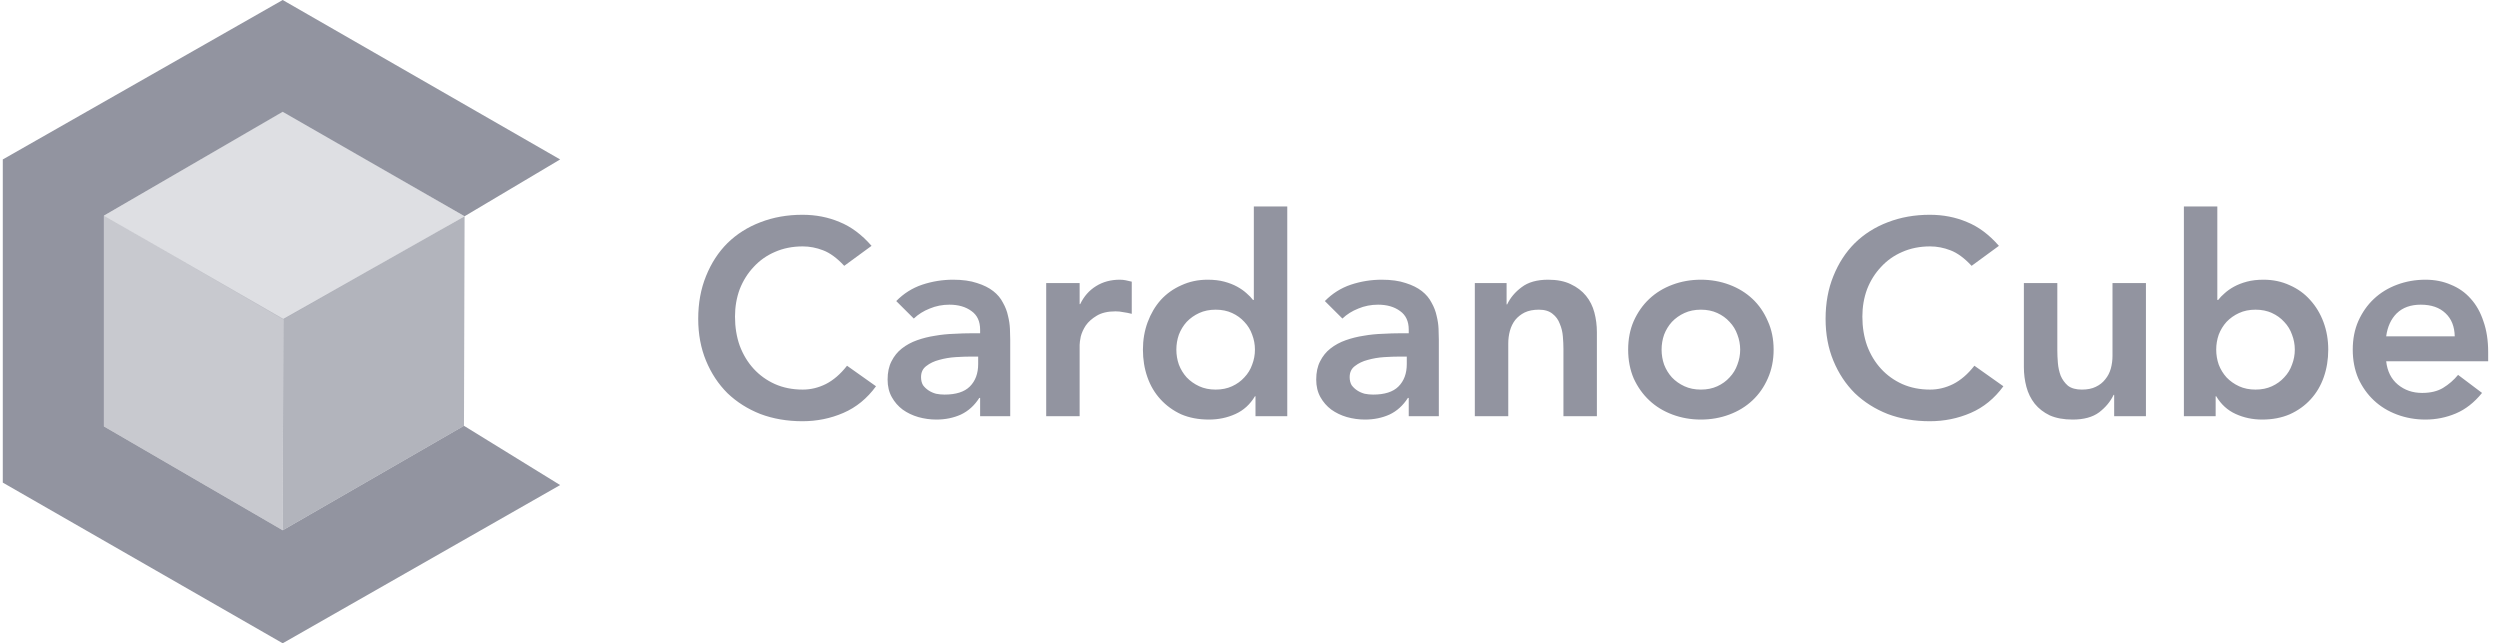 <svg width="171" height="44" viewBox="0 0 171 44" fill="none" xmlns="http://www.w3.org/2000/svg">
<path d="M19.337 0L38.313 10.906L31.777 14.792L19.337 7.647L7.107 14.75V29.166L19.337 36.27L31.735 29.124L38.313 33.178L19.337 44L0.191 33.01V10.906L19.337 0Z" fill="#9294A0"/>
<path d="M19.378 21.854L31.776 14.793L19.378 7.605L7.106 14.751L19.378 21.854Z" fill="#9294A0" fill-opacity="0.3"/>
<path d="M19.336 36.27L19.378 21.812L7.106 14.75V29.166L19.336 36.27Z" fill="#9294A0" fill-opacity="0.5"/>
<path d="M19.337 36.271L19.38 21.813L31.778 14.793L31.736 29.125L19.337 36.271Z" fill="#9294A0" fill-opacity="0.7"/>
<path d="M57.746 18.183C57.251 17.651 56.768 17.297 56.298 17.12C55.84 16.943 55.377 16.854 54.906 16.854C54.207 16.854 53.572 16.981 53 17.234C52.441 17.474 51.958 17.816 51.551 18.259C51.145 18.689 50.827 19.195 50.598 19.777C50.382 20.359 50.274 20.986 50.274 21.656C50.274 22.378 50.382 23.042 50.598 23.649C50.827 24.257 51.145 24.782 51.551 25.225C51.958 25.668 52.441 26.015 53 26.268C53.572 26.522 54.207 26.648 54.906 26.648C55.453 26.648 55.98 26.522 56.488 26.268C57.009 26.003 57.492 25.585 57.937 25.016L59.919 26.42C59.309 27.256 58.566 27.863 57.689 28.242C56.812 28.622 55.878 28.812 54.887 28.812C53.845 28.812 52.886 28.647 52.009 28.318C51.145 27.977 50.395 27.502 49.76 26.895C49.137 26.275 48.648 25.535 48.292 24.674C47.936 23.814 47.758 22.858 47.758 21.808C47.758 20.733 47.936 19.758 48.292 18.885C48.648 17.999 49.137 17.247 49.76 16.627C50.395 16.006 51.145 15.532 52.009 15.203C52.886 14.861 53.845 14.691 54.887 14.691C55.802 14.691 56.647 14.855 57.422 15.184C58.21 15.5 58.941 16.044 59.614 16.816L57.746 18.183ZM67.04 27.218H66.983C66.653 27.736 66.233 28.116 65.725 28.356C65.217 28.584 64.657 28.698 64.047 28.698C63.628 28.698 63.215 28.641 62.809 28.527C62.415 28.413 62.059 28.242 61.741 28.015C61.436 27.787 61.188 27.502 60.998 27.161C60.807 26.819 60.712 26.42 60.712 25.965C60.712 25.471 60.801 25.054 60.979 24.712C61.157 24.358 61.392 24.067 61.684 23.839C61.989 23.599 62.338 23.409 62.732 23.27C63.126 23.131 63.533 23.029 63.952 22.966C64.384 22.89 64.816 22.846 65.248 22.833C65.68 22.808 66.087 22.795 66.468 22.795H67.04V22.548C67.04 21.979 66.843 21.555 66.449 21.277C66.055 20.986 65.553 20.84 64.943 20.84C64.46 20.84 64.009 20.929 63.59 21.106C63.171 21.27 62.809 21.498 62.504 21.789L61.303 20.593C61.811 20.075 62.402 19.701 63.075 19.474C63.761 19.246 64.467 19.132 65.191 19.132C65.839 19.132 66.386 19.208 66.83 19.36C67.275 19.499 67.644 19.682 67.936 19.91C68.228 20.138 68.451 20.404 68.603 20.707C68.768 20.998 68.883 21.296 68.946 21.599C69.022 21.903 69.067 22.2 69.08 22.491C69.092 22.77 69.099 23.017 69.099 23.232V28.47H67.04V27.218ZM66.907 24.39H66.43C66.112 24.39 65.757 24.402 65.363 24.427C64.969 24.453 64.594 24.516 64.238 24.617C63.895 24.706 63.603 24.845 63.361 25.035C63.12 25.212 62.999 25.465 62.999 25.794C62.999 26.009 63.044 26.193 63.133 26.345C63.234 26.484 63.361 26.604 63.514 26.705C63.666 26.806 63.838 26.882 64.028 26.933C64.219 26.971 64.41 26.99 64.6 26.99C65.388 26.99 65.966 26.806 66.335 26.439C66.716 26.06 66.907 25.547 66.907 24.902V24.39ZM71.56 19.36H73.847V20.802H73.885C74.139 20.271 74.501 19.86 74.972 19.569C75.442 19.277 75.982 19.132 76.592 19.132C76.732 19.132 76.865 19.145 76.992 19.17C77.132 19.195 77.272 19.227 77.412 19.265V21.466C77.221 21.416 77.03 21.378 76.84 21.353C76.662 21.315 76.484 21.296 76.306 21.296C75.772 21.296 75.34 21.397 75.01 21.599C74.692 21.789 74.444 22.011 74.266 22.264C74.101 22.517 73.987 22.77 73.923 23.023C73.873 23.276 73.847 23.466 73.847 23.592V28.47H71.56V19.36ZM85.876 27.104H85.838C85.508 27.66 85.063 28.065 84.504 28.318C83.945 28.572 83.341 28.698 82.693 28.698C81.982 28.698 81.346 28.578 80.787 28.337C80.241 28.084 79.771 27.743 79.377 27.312C78.983 26.882 78.684 26.376 78.481 25.794C78.277 25.212 78.176 24.586 78.176 23.915C78.176 23.244 78.284 22.618 78.5 22.036C78.716 21.454 79.014 20.948 79.396 20.517C79.79 20.087 80.26 19.752 80.806 19.512C81.353 19.259 81.95 19.132 82.598 19.132C83.03 19.132 83.411 19.176 83.742 19.265C84.072 19.353 84.364 19.467 84.618 19.606C84.873 19.746 85.089 19.897 85.267 20.062C85.445 20.214 85.591 20.366 85.705 20.517H85.762V14.121H88.049V28.47H85.876V27.104ZM80.463 23.915C80.463 24.269 80.52 24.611 80.635 24.94C80.762 25.269 80.94 25.56 81.168 25.813C81.41 26.066 81.696 26.268 82.026 26.42C82.356 26.572 82.731 26.648 83.151 26.648C83.57 26.648 83.945 26.572 84.275 26.42C84.606 26.268 84.885 26.066 85.114 25.813C85.356 25.56 85.533 25.269 85.648 24.94C85.775 24.611 85.838 24.269 85.838 23.915C85.838 23.561 85.775 23.219 85.648 22.89C85.533 22.561 85.356 22.27 85.114 22.017C84.885 21.764 84.606 21.561 84.275 21.41C83.945 21.258 83.57 21.182 83.151 21.182C82.731 21.182 82.356 21.258 82.026 21.41C81.696 21.561 81.41 21.764 81.168 22.017C80.94 22.27 80.762 22.561 80.635 22.89C80.52 23.219 80.463 23.561 80.463 23.915ZM96.358 27.218H96.3C95.97 27.736 95.551 28.116 95.042 28.356C94.535 28.584 93.975 28.698 93.365 28.698C92.946 28.698 92.533 28.641 92.126 28.527C91.733 28.413 91.377 28.242 91.059 28.015C90.754 27.787 90.506 27.502 90.315 27.161C90.125 26.819 90.029 26.42 90.029 25.965C90.029 25.471 90.118 25.054 90.296 24.712C90.475 24.358 90.709 24.067 91.001 23.839C91.306 23.599 91.656 23.409 92.05 23.27C92.444 23.131 92.85 23.029 93.27 22.966C93.702 22.89 94.134 22.846 94.566 22.833C94.998 22.808 95.405 22.795 95.786 22.795H96.358V22.548C96.358 21.979 96.161 21.555 95.767 21.277C95.373 20.986 94.871 20.84 94.261 20.84C93.778 20.84 93.327 20.929 92.908 21.106C92.488 21.27 92.126 21.498 91.821 21.789L90.62 20.593C91.129 20.075 91.72 19.701 92.393 19.474C93.079 19.246 93.784 19.132 94.509 19.132C95.157 19.132 95.704 19.208 96.148 19.36C96.593 19.499 96.962 19.682 97.254 19.91C97.546 20.138 97.768 20.404 97.921 20.707C98.086 20.998 98.201 21.296 98.264 21.599C98.34 21.903 98.385 22.2 98.397 22.491C98.41 22.77 98.416 23.017 98.416 23.232V28.47H96.358V27.218ZM96.224 24.39H95.748C95.431 24.39 95.075 24.402 94.68 24.427C94.287 24.453 93.912 24.516 93.556 24.617C93.213 24.706 92.921 24.845 92.679 25.035C92.438 25.212 92.317 25.465 92.317 25.794C92.317 26.009 92.362 26.193 92.45 26.345C92.552 26.484 92.679 26.604 92.831 26.705C92.984 26.806 93.155 26.882 93.346 26.933C93.537 26.971 93.727 26.99 93.918 26.99C94.706 26.99 95.284 26.806 95.652 26.439C96.034 26.06 96.224 25.547 96.224 24.902V24.39ZM100.878 19.36H103.051V20.821H103.089C103.305 20.366 103.636 19.973 104.08 19.644C104.525 19.303 105.128 19.132 105.891 19.132C106.501 19.132 107.016 19.233 107.435 19.436C107.867 19.638 108.216 19.904 108.483 20.233C108.75 20.562 108.941 20.941 109.055 21.372C109.169 21.802 109.227 22.251 109.227 22.719V28.47H106.939V23.858C106.939 23.605 106.926 23.327 106.901 23.023C106.876 22.706 106.806 22.416 106.691 22.15C106.59 21.871 106.425 21.644 106.196 21.466C105.967 21.277 105.656 21.182 105.262 21.182C104.881 21.182 104.557 21.245 104.29 21.372C104.036 21.498 103.819 21.669 103.642 21.884C103.476 22.099 103.356 22.346 103.279 22.624C103.203 22.903 103.165 23.194 103.165 23.497V28.47H100.878V19.36ZM111.366 23.915C111.366 23.194 111.492 22.542 111.747 21.96C112.014 21.365 112.369 20.859 112.814 20.442C113.259 20.024 113.787 19.701 114.397 19.474C115.007 19.246 115.655 19.132 116.341 19.132C117.027 19.132 117.675 19.246 118.285 19.474C118.895 19.701 119.422 20.024 119.867 20.442C120.312 20.859 120.661 21.365 120.916 21.96C121.182 22.542 121.316 23.194 121.316 23.915C121.316 24.636 121.182 25.294 120.916 25.889C120.661 26.471 120.312 26.971 119.867 27.388C119.422 27.806 118.895 28.129 118.285 28.356C117.675 28.584 117.027 28.698 116.341 28.698C115.655 28.698 115.007 28.584 114.397 28.356C113.787 28.129 113.259 27.806 112.814 27.388C112.369 26.971 112.014 26.471 111.747 25.889C111.492 25.294 111.366 24.636 111.366 23.915ZM113.653 23.915C113.653 24.269 113.71 24.611 113.825 24.94C113.951 25.269 114.13 25.56 114.358 25.813C114.599 26.066 114.885 26.268 115.216 26.42C115.546 26.572 115.921 26.648 116.341 26.648C116.76 26.648 117.134 26.572 117.465 26.42C117.796 26.268 118.075 26.066 118.304 25.813C118.545 25.56 118.723 25.269 118.838 24.94C118.964 24.611 119.028 24.269 119.028 23.915C119.028 23.561 118.964 23.219 118.838 22.89C118.723 22.561 118.545 22.27 118.304 22.017C118.075 21.764 117.796 21.561 117.465 21.41C117.134 21.258 116.76 21.182 116.341 21.182C115.921 21.182 115.546 21.258 115.216 21.41C114.885 21.561 114.599 21.764 114.358 22.017C114.13 22.27 113.951 22.561 113.825 22.89C113.71 23.219 113.653 23.561 113.653 23.915Z" fill="#9294A0"/>
<path d="M134.858 18.183C134.362 17.651 133.88 17.297 133.409 17.12C132.952 16.943 132.488 16.854 132.018 16.854C131.318 16.854 130.683 16.981 130.111 17.234C129.553 17.474 129.069 17.816 128.663 18.259C128.256 18.689 127.938 19.195 127.71 19.777C127.494 20.359 127.386 20.986 127.386 21.656C127.386 22.378 127.494 23.042 127.71 23.649C127.938 24.257 128.256 24.782 128.663 25.225C129.069 25.668 129.553 26.015 130.111 26.268C130.683 26.522 131.318 26.648 132.018 26.648C132.564 26.648 133.091 26.522 133.6 26.268C134.12 26.003 134.604 25.585 135.048 25.016L137.031 26.42C136.421 27.256 135.677 27.863 134.801 28.242C133.924 28.622 132.99 28.812 131.999 28.812C130.956 28.812 129.997 28.647 129.12 28.318C128.256 27.977 127.506 27.502 126.871 26.895C126.248 26.275 125.759 25.535 125.403 24.674C125.047 23.814 124.87 22.858 124.87 21.808C124.87 20.733 125.047 19.758 125.403 18.885C125.759 17.999 126.248 17.247 126.871 16.627C127.506 16.006 128.256 15.532 129.12 15.203C129.997 14.861 130.956 14.691 131.999 14.691C132.914 14.691 133.758 14.855 134.534 15.184C135.321 15.5 136.053 16.044 136.726 16.816L134.858 18.183ZM146.782 28.47H144.609V27.009H144.571C144.355 27.464 144.024 27.863 143.58 28.204C143.135 28.534 142.532 28.698 141.769 28.698C141.159 28.698 140.638 28.603 140.206 28.413C139.787 28.211 139.444 27.945 139.177 27.616C138.91 27.274 138.719 26.889 138.605 26.458C138.491 26.028 138.433 25.579 138.433 25.111V19.36H140.721V23.972C140.721 24.225 140.733 24.51 140.759 24.826C140.784 25.13 140.847 25.421 140.95 25.699C141.064 25.965 141.229 26.193 141.445 26.382C141.674 26.559 141.991 26.648 142.398 26.648C142.779 26.648 143.097 26.585 143.351 26.458C143.618 26.332 143.834 26.161 143.999 25.946C144.177 25.731 144.304 25.484 144.381 25.206C144.457 24.927 144.495 24.636 144.495 24.332V19.36H146.782V28.47ZM149.378 14.121H151.665V20.517H151.723C151.837 20.366 151.983 20.214 152.161 20.062C152.34 19.897 152.555 19.746 152.809 19.606C153.064 19.467 153.356 19.353 153.686 19.265C154.017 19.176 154.398 19.132 154.83 19.132C155.478 19.132 156.076 19.259 156.621 19.512C157.168 19.752 157.632 20.087 158.013 20.517C158.407 20.948 158.712 21.454 158.928 22.036C159.144 22.618 159.252 23.244 159.252 23.915C159.252 24.586 159.15 25.212 158.947 25.794C158.744 26.376 158.445 26.882 158.051 27.312C157.658 27.743 157.181 28.084 156.621 28.337C156.063 28.578 155.434 28.698 154.734 28.698C154.086 28.698 153.483 28.572 152.924 28.318C152.365 28.065 151.92 27.66 151.589 27.104H151.551V28.47H149.378V14.121ZM156.965 23.915C156.965 23.561 156.901 23.219 156.774 22.89C156.66 22.561 156.482 22.27 156.24 22.017C156.011 21.764 155.732 21.561 155.401 21.41C155.071 21.258 154.696 21.182 154.277 21.182C153.858 21.182 153.483 21.258 153.152 21.41C152.822 21.561 152.536 21.764 152.294 22.017C152.066 22.27 151.888 22.561 151.761 22.89C151.646 23.219 151.589 23.561 151.589 23.915C151.589 24.269 151.646 24.611 151.761 24.94C151.888 25.269 152.066 25.56 152.294 25.813C152.536 26.066 152.822 26.268 153.152 26.42C153.483 26.572 153.858 26.648 154.277 26.648C154.696 26.648 155.071 26.572 155.401 26.42C155.732 26.268 156.011 26.066 156.24 25.813C156.482 25.56 156.66 25.269 156.774 24.94C156.901 24.611 156.965 24.269 156.965 23.915ZM163.215 24.712C163.291 25.395 163.558 25.927 164.015 26.306C164.473 26.686 165.026 26.876 165.674 26.876C166.246 26.876 166.722 26.762 167.103 26.534C167.497 26.294 167.84 25.997 168.133 25.642L169.772 26.876C169.238 27.534 168.64 28.002 167.98 28.28C167.319 28.559 166.627 28.698 165.903 28.698C165.216 28.698 164.568 28.584 163.958 28.356C163.348 28.129 162.821 27.806 162.376 27.388C161.931 26.971 161.576 26.471 161.309 25.889C161.054 25.294 160.928 24.636 160.928 23.915C160.928 23.194 161.054 22.542 161.309 21.96C161.576 21.365 161.931 20.859 162.376 20.442C162.821 20.024 163.348 19.701 163.958 19.474C164.568 19.246 165.216 19.132 165.903 19.132C166.538 19.132 167.116 19.246 167.637 19.474C168.171 19.689 168.621 20.005 168.99 20.423C169.372 20.84 169.664 21.359 169.867 21.979C170.083 22.586 170.191 23.289 170.191 24.086V24.712H163.215ZM167.904 23.004C167.891 22.333 167.681 21.808 167.275 21.428C166.868 21.036 166.303 20.84 165.578 20.84C164.892 20.84 164.346 21.036 163.939 21.428C163.545 21.821 163.303 22.346 163.215 23.004H167.904Z" fill="#9294A0"/>
</svg>
